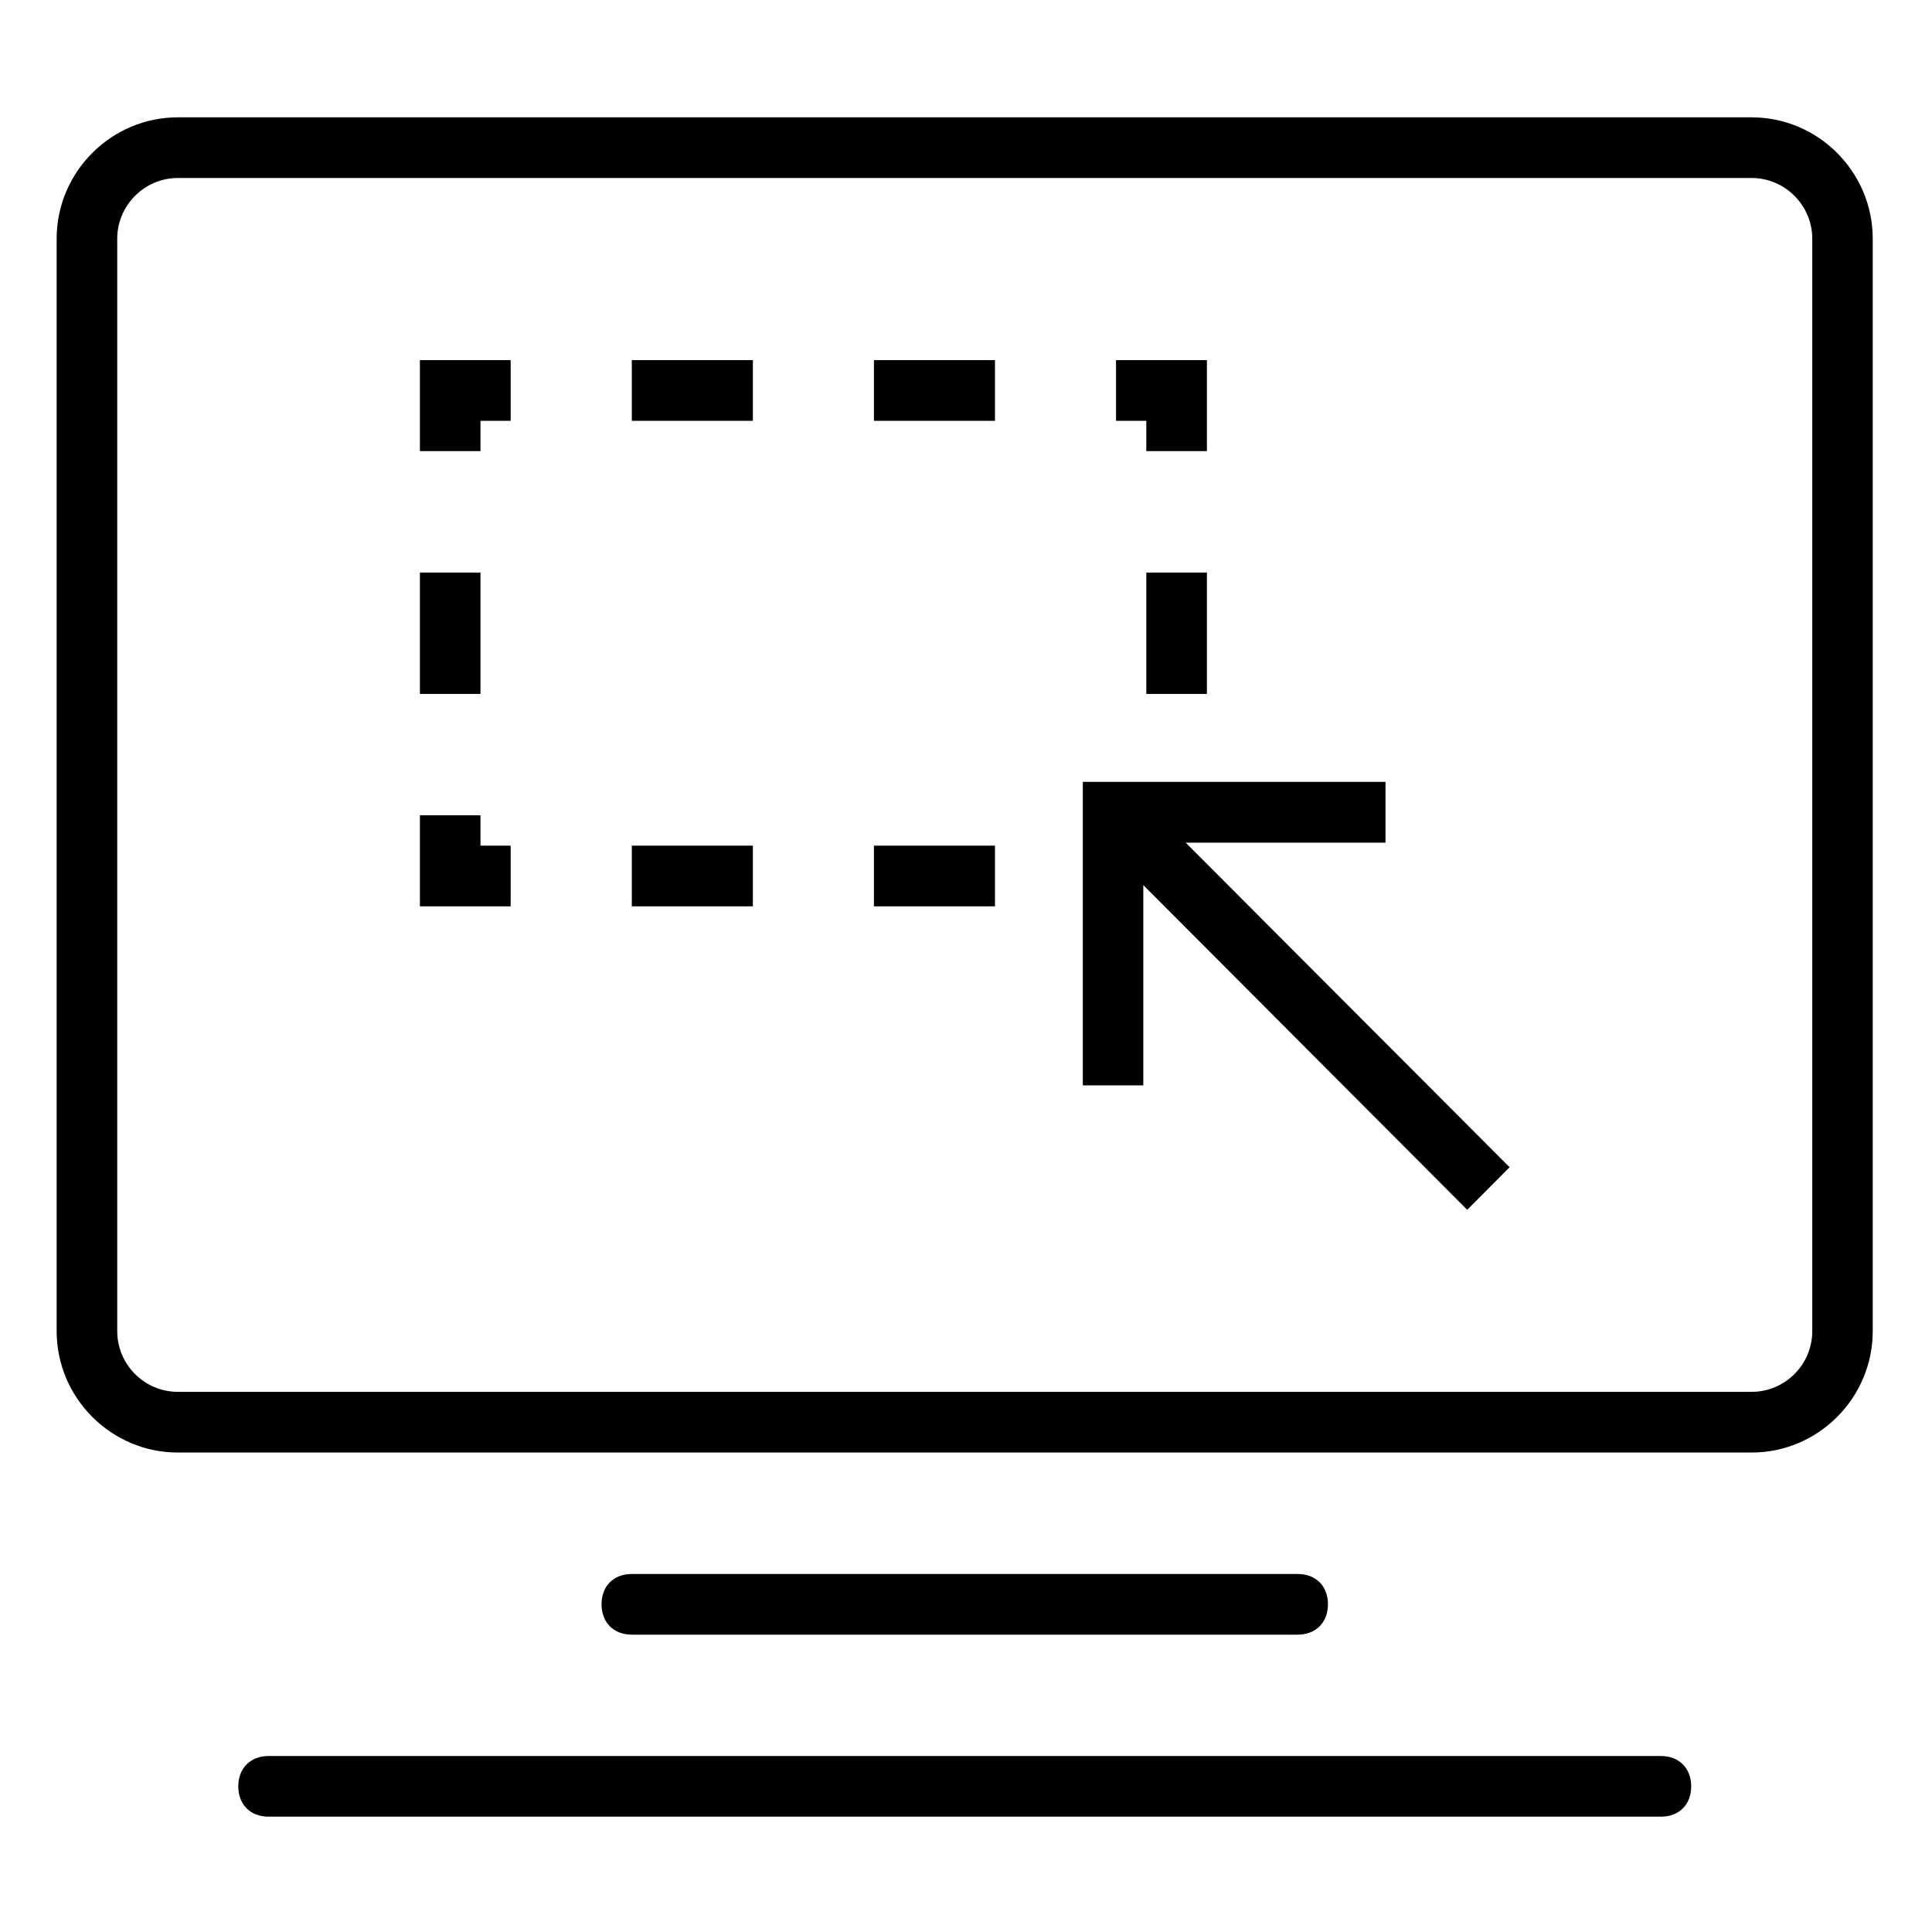 <svg xmlns="http://www.w3.org/2000/svg" xmlns:xlink="http://www.w3.org/1999/xlink" width="100" zoomAndPan="magnify" viewBox="0 0 75 75" height="100" preserveAspectRatio="xMidYMid meet" version="1.0"><defs><clipPath id="7b6296f1c6"><path d="M 2.199 4.539 L 72.699 4.539 L 72.699 57 L 2.199 57 Z M 2.199 4.539 " clip-rule="nonzero"/></clipPath><clipPath id="510c4a0e66"><path d="M 9 68 L 66 68 L 66 70.539 L 9 70.539 Z M 9 68 " clip-rule="nonzero"/></clipPath></defs><g clip-path="url(#7b6296f1c6)"><path fill="#000000" d="M 68 4.555 L 6.902 4.555 C 4.316 4.555 2.199 6.676 2.199 9.266 L 2.199 51.676 C 2.199 54.266 4.316 56.387 6.902 56.387 L 68 56.387 C 70.586 56.387 72.699 54.266 72.699 51.676 L 72.699 9.266 C 72.699 6.676 70.586 4.555 68 4.555 Z M 70.352 51.676 C 70.352 52.973 69.293 54.031 68 54.031 L 6.902 54.031 C 5.609 54.031 4.551 52.973 4.551 51.676 L 4.551 9.266 C 4.551 7.973 5.609 6.91 6.902 6.91 L 68 6.91 C 69.293 6.91 70.352 7.973 70.352 9.266 Z M 70.352 51.676 " fill-opacity="1" fill-rule="nonzero"/></g><g clip-path="url(#510c4a0e66)"><path fill="#000000" d="M 64.477 68.168 L 10.426 68.168 C 9.723 68.168 9.25 68.641 9.25 69.348 C 9.25 70.055 9.723 70.523 10.426 70.523 L 64.477 70.523 C 65.18 70.523 65.652 70.055 65.652 69.348 C 65.652 68.641 65.18 68.168 64.477 68.168 Z M 64.477 68.168 " fill-opacity="1" fill-rule="nonzero"/></g><path fill="#000000" d="M 50.375 63.457 C 51.082 63.457 51.551 62.984 51.551 62.277 C 51.551 61.57 51.082 61.102 50.375 61.102 L 24.527 61.102 C 23.82 61.102 23.352 61.57 23.352 62.277 C 23.352 62.984 23.82 63.457 24.527 63.457 Z M 50.375 63.457 " fill-opacity="1" fill-rule="nonzero"/><path fill="#000000" d="M 24.527 32.828 L 29.227 32.828 L 29.227 35.184 L 24.527 35.184 Z M 24.527 32.828 " fill-opacity="1" fill-rule="nonzero"/><path fill="#000000" d="M 33.926 32.828 L 38.625 32.828 L 38.625 35.184 L 33.926 35.184 Z M 33.926 32.828 " fill-opacity="1" fill-rule="nonzero"/><path fill="#000000" d="M 18.652 31.648 L 16.301 31.648 L 16.301 35.184 L 19.824 35.184 L 19.824 32.828 L 18.652 32.828 Z M 18.652 31.648 " fill-opacity="1" fill-rule="nonzero"/><path fill="#000000" d="M 16.301 22.227 L 18.652 22.227 L 18.652 26.938 L 16.301 26.938 Z M 16.301 22.227 " fill-opacity="1" fill-rule="nonzero"/><path fill="#000000" d="M 16.301 17.512 L 18.652 17.512 L 18.652 16.336 L 19.824 16.336 L 19.824 13.98 L 16.301 13.98 Z M 16.301 17.512 " fill-opacity="1" fill-rule="nonzero"/><path fill="#000000" d="M 33.926 13.98 L 38.625 13.98 L 38.625 16.336 L 33.926 16.336 Z M 33.926 13.98 " fill-opacity="1" fill-rule="nonzero"/><path fill="#000000" d="M 24.527 13.98 L 29.227 13.98 L 29.227 16.336 L 24.527 16.336 Z M 24.527 13.98 " fill-opacity="1" fill-rule="nonzero"/><path fill="#000000" d="M 44.5 17.512 L 46.852 17.512 L 46.852 13.98 L 43.324 13.98 L 43.324 16.336 L 44.5 16.336 Z M 44.5 17.512 " fill-opacity="1" fill-rule="nonzero"/><path fill="#000000" d="M 44.5 22.227 L 46.852 22.227 L 46.852 26.938 L 44.5 26.938 Z M 44.5 22.227 " fill-opacity="1" fill-rule="nonzero"/><path fill="#000000" d="M 53.785 32.711 L 53.785 30.352 L 42.035 30.352 L 42.035 42.133 L 44.383 42.133 L 44.383 34.359 L 56.957 46.965 L 58.602 45.312 L 46.027 32.711 Z M 53.785 32.711 " fill-opacity="1" fill-rule="nonzero"/></svg>
